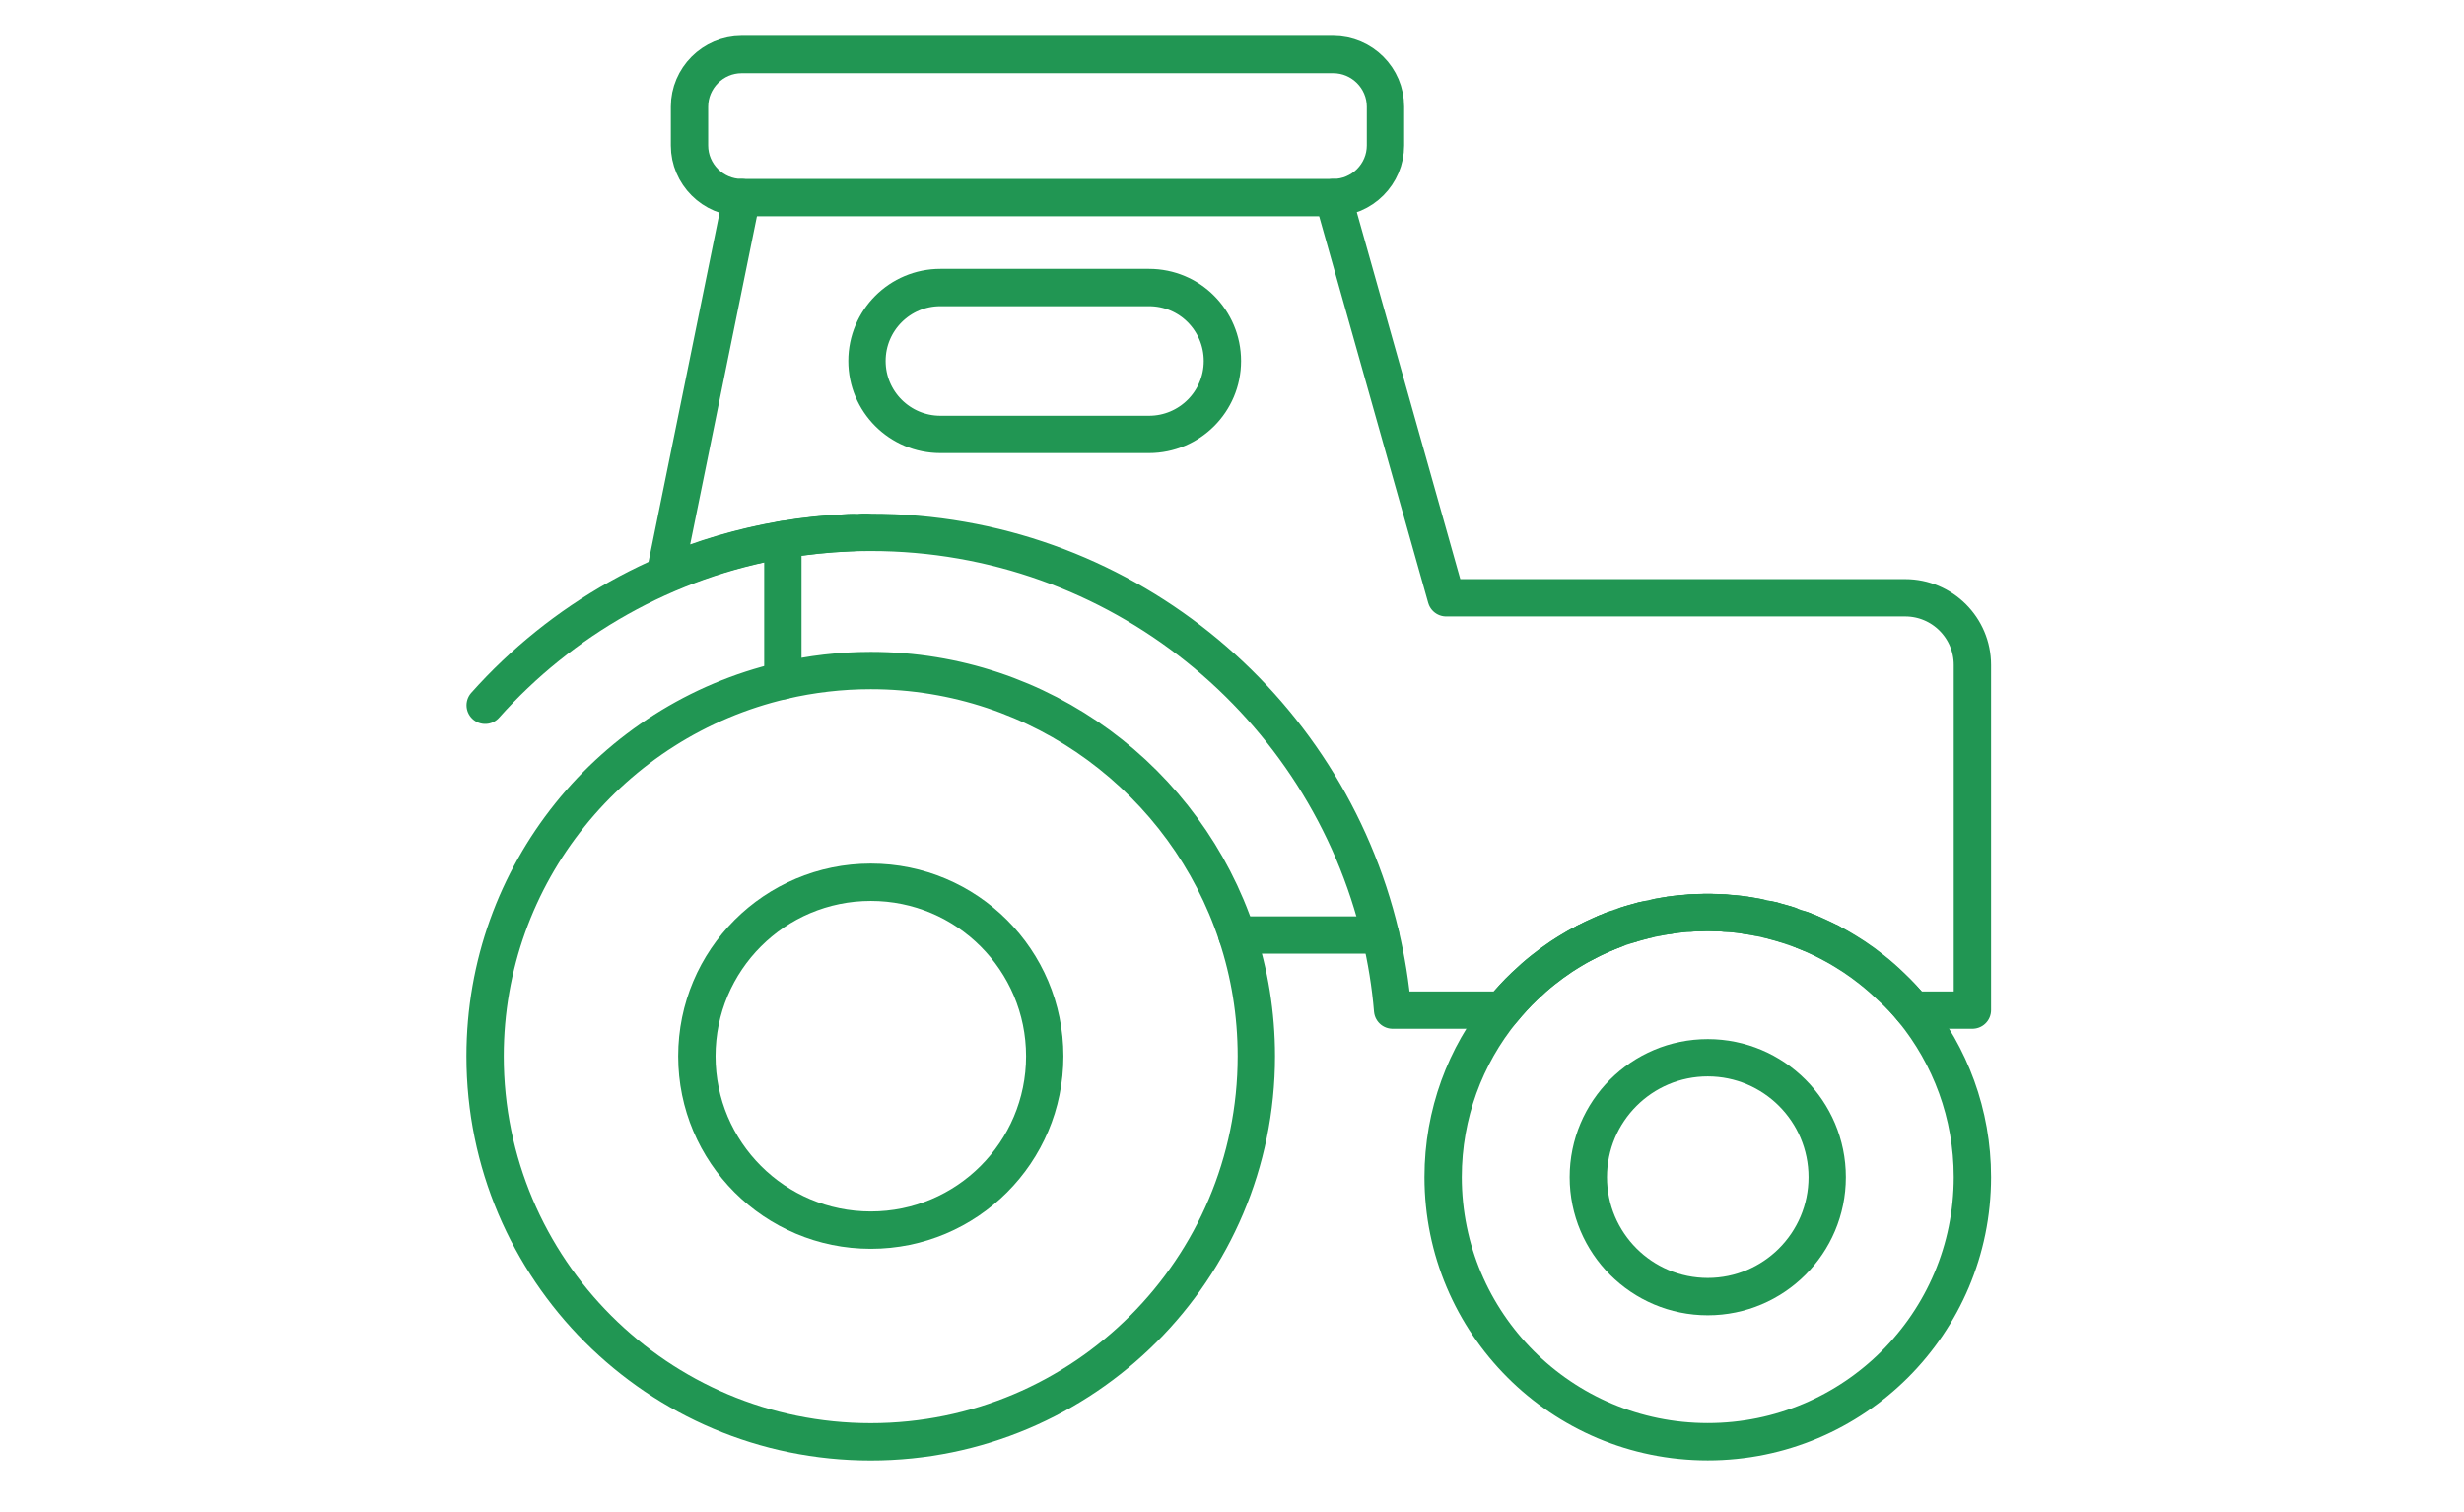 <?xml version="1.0" encoding="UTF-8"?> <svg xmlns="http://www.w3.org/2000/svg" width="132" height="81" viewBox="0 0 132 81" fill="none"><g clip-path="url(#clip0_23_1985)"><g clip-path="url(#clip1_23_1985)"><g clip-path="url(#clip2_23_1985)"><path d="M71.426 10.586H39.732" stroke="#219653" stroke-width="2" stroke-miterlimit="10" stroke-linecap="round" stroke-linejoin="round"></path><path d="M66.264 50.086C66.942 52.129 67.304 54.309 67.304 56.578C67.304 67.987 58.054 77.236 46.645 77.236C35.237 77.236 25.987 67.987 25.987 56.578C25.987 46.792 32.794 38.593 41.934 36.46C43.447 36.108 45.022 35.919 46.645 35.919C55.79 35.919 63.543 41.86 66.264 50.086Z" stroke="#219653" stroke-width="2" stroke-miterlimit="10" stroke-linecap="round" stroke-linejoin="round"></path><path d="M46.261 28.518H46.414" stroke="#219653" stroke-width="2" stroke-miterlimit="10" stroke-linecap="round" stroke-linejoin="round"></path><path d="M25.992 37.779C30.068 33.209 35.641 29.999 41.939 28.917C43.105 28.718 44.292 28.592 45.501 28.539C45.553 28.539 45.606 28.534 45.658 28.534" stroke="#219653" stroke-width="2" stroke-miterlimit="10" stroke-linecap="round" stroke-linejoin="round"></path><path d="M55.968 56.578C55.968 61.725 51.798 65.896 46.65 65.896C41.503 65.896 37.332 61.725 37.332 56.578C37.332 51.43 41.503 47.26 46.65 47.26C51.798 47.26 55.968 51.43 55.968 56.578Z" stroke="#219653" stroke-width="2" stroke-miterlimit="10" stroke-linecap="round" stroke-linejoin="round"></path><path d="M98.368 50.658C98.426 50.69 98.484 50.721 98.536 50.752C98.594 50.784 98.646 50.816 98.704 50.852C98.762 50.884 98.814 50.915 98.872 50.952C98.983 51.02 99.093 51.089 99.198 51.157C99.25 51.194 99.303 51.225 99.361 51.262C99.681 51.477 99.996 51.703 100.296 51.945C100.648 52.223 100.989 52.523 101.309 52.833C101.724 53.232 102.118 53.657 102.486 54.109C104.471 56.551 105.664 59.666 105.664 63.054C105.664 70.886 99.319 77.231 91.487 77.231C83.655 77.231 77.31 70.881 77.31 63.054C77.31 59.661 78.502 56.546 80.488 54.109C80.856 53.657 81.244 53.232 81.665 52.833C81.99 52.523 82.326 52.223 82.678 51.945C82.983 51.703 83.293 51.477 83.613 51.262C83.666 51.225 83.718 51.188 83.776 51.157C83.886 51.089 83.991 51.015 84.102 50.952C84.159 50.915 84.212 50.884 84.27 50.852C84.328 50.821 84.38 50.789 84.438 50.752C84.496 50.721 84.548 50.69 84.606 50.658" stroke="#219653" stroke-width="2" stroke-miterlimit="10" stroke-linecap="round" stroke-linejoin="round"></path><path d="M98.037 50.479C98.079 50.5 98.121 50.521 98.163 50.548" stroke="#219653" stroke-width="2" stroke-miterlimit="10" stroke-linecap="round" stroke-linejoin="round"></path><path d="M97.874 50.395C97.922 50.416 97.969 50.443 98.011 50.464" stroke="#219653" stroke-width="2" stroke-miterlimit="10" stroke-linecap="round" stroke-linejoin="round"></path><path d="M96.981 49.986C97.034 50.007 97.091 50.033 97.144 50.054C97.265 50.106 97.38 50.159 97.501 50.217C97.559 50.243 97.611 50.269 97.669 50.295" stroke="#219653" stroke-width="2" stroke-miterlimit="10" stroke-linecap="round" stroke-linejoin="round"></path><path d="M96.63 49.844C96.682 49.865 96.73 49.886 96.782 49.907C96.829 49.928 96.877 49.944 96.924 49.965" stroke="#219653" stroke-width="2" stroke-miterlimit="10" stroke-linecap="round" stroke-linejoin="round"></path><path d="M96.45 49.776C96.487 49.791 96.524 49.802 96.561 49.818" stroke="#219653" stroke-width="2" stroke-miterlimit="10" stroke-linecap="round" stroke-linejoin="round"></path><path d="M95.673 49.508L95.831 49.555" stroke="#219653" stroke-width="2" stroke-miterlimit="10" stroke-linecap="round" stroke-linejoin="round"></path><path d="M95.405 49.429C95.447 49.439 95.489 49.455 95.531 49.466" stroke="#219653" stroke-width="2" stroke-miterlimit="10" stroke-linecap="round" stroke-linejoin="round"></path><path d="M95.048 49.329L95.158 49.361" stroke="#219653" stroke-width="2" stroke-miterlimit="10" stroke-linecap="round" stroke-linejoin="round"></path><path d="M94.749 49.255C94.802 49.266 94.854 49.282 94.907 49.292" stroke="#219653" stroke-width="2" stroke-miterlimit="10" stroke-linecap="round" stroke-linejoin="round"></path><path d="M93.572 49.035L93.682 49.051L93.777 49.066C93.808 49.072 93.84 49.077 93.866 49.082C93.908 49.087 93.95 49.098 93.992 49.103C94.05 49.114 94.102 49.124 94.16 49.135" stroke="#219653" stroke-width="2" stroke-miterlimit="10" stroke-linecap="round" stroke-linejoin="round"></path><path d="M92.936 48.951C93 48.956 93.063 48.967 93.126 48.972C93.194 48.977 93.262 48.988 93.325 48.998C93.388 49.009 93.446 49.014 93.509 49.024" stroke="#219653" stroke-width="2" stroke-miterlimit="10" stroke-linecap="round" stroke-linejoin="round"></path><path d="M92.427 48.914C92.475 48.914 92.522 48.919 92.574 48.925" stroke="#219653" stroke-width="2" stroke-miterlimit="10" stroke-linecap="round" stroke-linejoin="round"></path><path d="M92.039 48.893C92.086 48.893 92.134 48.898 92.181 48.898C92.207 48.898 92.239 48.904 92.265 48.904C92.302 48.904 92.338 48.909 92.375 48.909" stroke="#219653" stroke-width="2" stroke-miterlimit="10" stroke-linecap="round" stroke-linejoin="round"></path><path d="M91.859 48.888C91.917 48.888 91.975 48.893 92.028 48.893" stroke="#219653" stroke-width="2" stroke-miterlimit="10" stroke-linecap="round" stroke-linejoin="round"></path><path d="M91.282 48.883H91.697" stroke="#219653" stroke-width="2" stroke-miterlimit="10" stroke-linecap="round" stroke-linejoin="round"></path><path d="M90.946 48.893C91.004 48.888 91.062 48.888 91.114 48.888" stroke="#219653" stroke-width="2" stroke-miterlimit="10" stroke-linecap="round" stroke-linejoin="round"></path><path d="M90.605 48.909C90.641 48.909 90.678 48.904 90.715 48.904C90.741 48.904 90.773 48.898 90.799 48.898C90.846 48.893 90.893 48.893 90.941 48.893" stroke="#219653" stroke-width="2" stroke-miterlimit="10" stroke-linecap="round" stroke-linejoin="round"></path><path d="M90.405 48.919C90.452 48.914 90.499 48.914 90.552 48.909" stroke="#219653" stroke-width="2" stroke-miterlimit="10" stroke-linecap="round" stroke-linejoin="round"></path><path d="M89.464 49.024C89.527 49.014 89.585 49.009 89.648 48.998C89.716 48.988 89.785 48.982 89.848 48.972C89.911 48.967 89.974 48.956 90.037 48.951" stroke="#219653" stroke-width="2" stroke-miterlimit="10" stroke-linecap="round" stroke-linejoin="round"></path><path d="M88.813 49.135C88.871 49.124 88.923 49.114 88.981 49.103C89.023 49.093 89.065 49.087 89.107 49.082C89.139 49.077 89.165 49.072 89.196 49.066L89.291 49.051L89.401 49.035" stroke="#219653" stroke-width="2" stroke-miterlimit="10" stroke-linecap="round" stroke-linejoin="round"></path><path d="M88.067 49.297C88.12 49.287 88.172 49.271 88.225 49.261" stroke="#219653" stroke-width="2" stroke-miterlimit="10" stroke-linecap="round" stroke-linejoin="round"></path><path d="M87.815 49.361L87.925 49.329" stroke="#219653" stroke-width="2" stroke-miterlimit="10" stroke-linecap="round" stroke-linejoin="round"></path><path d="M87.442 49.466C87.484 49.455 87.526 49.439 87.568 49.429" stroke="#219653" stroke-width="2" stroke-miterlimit="10" stroke-linecap="round" stroke-linejoin="round"></path><path d="M87.148 49.555L87.305 49.508" stroke="#219653" stroke-width="2" stroke-miterlimit="10" stroke-linecap="round" stroke-linejoin="round"></path><path d="M86.413 49.818C86.449 49.802 86.486 49.791 86.523 49.776" stroke="#219653" stroke-width="2" stroke-miterlimit="10" stroke-linecap="round" stroke-linejoin="round"></path><path d="M86.05 49.959C86.097 49.938 86.144 49.917 86.192 49.902C86.244 49.881 86.291 49.86 86.344 49.839" stroke="#219653" stroke-width="2" stroke-miterlimit="10" stroke-linecap="round" stroke-linejoin="round"></path><path d="M85.31 50.295C85.367 50.269 85.42 50.243 85.478 50.217C85.593 50.159 85.714 50.106 85.835 50.054C85.887 50.028 85.945 50.007 85.998 49.986" stroke="#219653" stroke-width="2" stroke-miterlimit="10" stroke-linecap="round" stroke-linejoin="round"></path><path d="M84.963 50.469C85.01 50.443 85.057 50.422 85.1 50.401" stroke="#219653" stroke-width="2" stroke-miterlimit="10" stroke-linecap="round" stroke-linejoin="round"></path><path d="M84.816 50.548C84.858 50.527 84.9 50.5 84.942 50.479" stroke="#219653" stroke-width="2" stroke-miterlimit="10" stroke-linecap="round" stroke-linejoin="round"></path><path d="M102.486 54.109H105.664V35.62C105.664 33.634 104.051 32.022 102.066 32.022H77.473L71.427 10.585C72.966 10.585 74.222 9.325 74.222 7.791V5.716C74.222 4.177 72.961 2.922 71.427 2.922H39.733C38.194 2.922 36.938 4.183 36.938 5.716V7.791C36.938 9.33 38.199 10.585 39.733 10.585L35.636 30.724L35.667 30.745C37.653 29.899 39.749 29.28 41.939 28.907C43.105 28.707 44.292 28.586 45.5 28.539C45.553 28.539 45.605 28.534 45.658 28.534C45.857 28.529 46.062 28.523 46.267 28.518H46.651C59.913 28.518 71.028 37.721 73.959 50.085C74.269 51.393 74.49 52.738 74.605 54.109H80.493C80.861 53.663 81.25 53.232 81.67 52.833C81.996 52.523 82.332 52.223 82.684 51.945C82.988 51.703 83.298 51.477 83.619 51.262C83.671 51.225 83.724 51.188 83.781 51.157C83.892 51.089 83.997 51.015 84.107 50.952C84.165 50.921 84.218 50.884 84.275 50.852C84.333 50.821 84.385 50.789 84.443 50.752C84.501 50.721 84.559 50.69 84.611 50.658L84.816 50.548C84.858 50.527 84.9 50.506 84.942 50.479C84.953 50.474 84.958 50.469 84.963 50.469C85.011 50.443 85.053 50.422 85.1 50.401C85.168 50.364 85.237 50.332 85.305 50.295C85.362 50.269 85.415 50.243 85.473 50.217C85.588 50.164 85.709 50.106 85.83 50.054C85.883 50.028 85.94 50.007 85.993 49.986C86.009 49.98 86.03 49.97 86.045 49.965C86.093 49.944 86.14 49.923 86.187 49.907C86.24 49.886 86.287 49.865 86.34 49.844C86.361 49.833 86.382 49.828 86.403 49.818C86.439 49.802 86.476 49.791 86.513 49.776C86.718 49.697 86.928 49.629 87.138 49.56L87.296 49.513C87.343 49.497 87.385 49.487 87.432 49.471C87.474 49.46 87.516 49.445 87.558 49.434C87.642 49.413 87.721 49.387 87.805 49.366L87.915 49.334C87.963 49.324 88.01 49.308 88.057 49.297C88.11 49.287 88.162 49.271 88.215 49.261C88.409 49.214 88.603 49.172 88.798 49.135C88.856 49.124 88.908 49.114 88.966 49.103C89.008 49.093 89.05 49.087 89.092 49.082C89.123 49.077 89.15 49.072 89.181 49.066L89.276 49.051L89.386 49.035C89.407 49.03 89.428 49.03 89.444 49.024C89.507 49.014 89.565 49.009 89.628 48.998C89.696 48.988 89.764 48.982 89.827 48.972C89.89 48.967 89.953 48.956 90.016 48.951L90.379 48.919C90.426 48.914 90.473 48.914 90.526 48.909C90.547 48.909 90.563 48.904 90.584 48.904C90.62 48.904 90.657 48.898 90.694 48.898C90.72 48.898 90.752 48.893 90.778 48.893C90.825 48.888 90.873 48.888 90.92 48.888H90.93C90.988 48.883 91.041 48.883 91.098 48.883C91.151 48.883 91.209 48.877 91.261 48.877H91.676C91.734 48.877 91.787 48.877 91.839 48.883C91.897 48.883 91.955 48.888 92.007 48.888H92.018C92.065 48.888 92.112 48.893 92.159 48.893C92.186 48.893 92.217 48.898 92.243 48.898C92.28 48.898 92.317 48.904 92.354 48.904C92.375 48.904 92.391 48.904 92.412 48.909C92.459 48.909 92.506 48.914 92.559 48.919L92.921 48.951C92.984 48.956 93.047 48.967 93.11 48.972C93.178 48.977 93.247 48.988 93.31 48.998C93.373 49.009 93.431 49.014 93.494 49.024C93.515 49.024 93.536 49.03 93.551 49.035L93.662 49.051L93.756 49.066C93.788 49.072 93.819 49.077 93.846 49.082C93.888 49.087 93.93 49.098 93.972 49.103C94.029 49.114 94.082 49.124 94.14 49.135C94.334 49.172 94.534 49.214 94.723 49.261C94.775 49.271 94.828 49.287 94.88 49.297C94.928 49.308 94.975 49.324 95.022 49.334L95.132 49.366C95.216 49.387 95.295 49.413 95.379 49.434C95.421 49.445 95.463 49.46 95.505 49.471C95.553 49.487 95.6 49.497 95.642 49.513L95.799 49.56C96.01 49.629 96.22 49.702 96.425 49.776C96.461 49.791 96.498 49.802 96.535 49.818C96.556 49.828 96.577 49.833 96.598 49.844C96.65 49.865 96.698 49.886 96.75 49.907C96.797 49.928 96.845 49.944 96.892 49.965C96.908 49.97 96.929 49.98 96.945 49.986C96.997 50.007 97.055 50.033 97.108 50.054C97.228 50.106 97.344 50.159 97.465 50.217C97.522 50.243 97.575 50.269 97.633 50.295C97.701 50.332 97.769 50.364 97.838 50.401C97.885 50.422 97.932 50.448 97.974 50.469C97.985 50.474 97.99 50.479 97.995 50.479C98.037 50.5 98.079 50.521 98.121 50.548L98.326 50.658C98.384 50.69 98.442 50.721 98.494 50.752C98.552 50.784 98.605 50.816 98.662 50.852C98.72 50.884 98.772 50.921 98.83 50.952C98.941 51.02 99.051 51.089 99.156 51.157C99.209 51.194 99.261 51.225 99.319 51.262C99.639 51.477 99.954 51.703 100.254 51.945C100.606 52.223 100.947 52.523 101.268 52.833C101.73 53.237 102.118 53.663 102.486 54.109Z" stroke="#219653" stroke-width="2" stroke-miterlimit="10" stroke-linecap="round" stroke-linejoin="round"></path><path d="M91.487 69.457C95.02 69.457 97.885 66.593 97.885 63.059C97.885 59.526 95.02 56.662 91.487 56.662C87.954 56.662 85.089 59.526 85.089 63.059C85.089 66.593 87.954 69.457 91.487 69.457Z" stroke="#219653" stroke-width="2" stroke-miterlimit="10" stroke-linecap="round" stroke-linejoin="round"></path><path d="M41.939 28.912V36.46" stroke="#219653" stroke-width="2" stroke-miterlimit="10" stroke-linecap="round" stroke-linejoin="round"></path><path d="M73.953 50.086H66.263" stroke="#219653" stroke-width="2" stroke-miterlimit="10" stroke-linecap="round" stroke-linejoin="round"></path><path d="M46.445 19.337C46.445 21.511 48.205 23.271 50.38 23.271H61.552C63.727 23.271 65.486 21.511 65.486 19.337C65.486 18.249 65.045 17.267 64.336 16.553C63.627 15.838 62.639 15.402 61.552 15.402H50.38C48.205 15.402 46.445 17.162 46.445 19.337Z" stroke="#219653" stroke-width="2" stroke-miterlimit="10" stroke-linecap="round" stroke-linejoin="round"></path></g></g></g><defs><clipPath id="clip0_23_1985"><rect width="131" height="79.425" fill="white" transform="translate(0.842 0.907)"></rect></clipPath><clipPath id="clip1_23_1985"><rect width="131" height="79.425" fill="white" transform="translate(0.842 0.907)"></rect></clipPath><clipPath id="clip2_23_1985"><rect width="131" height="81.488" fill="white" transform="translate(0.842 -1.156)"></rect></clipPath></defs></svg> 